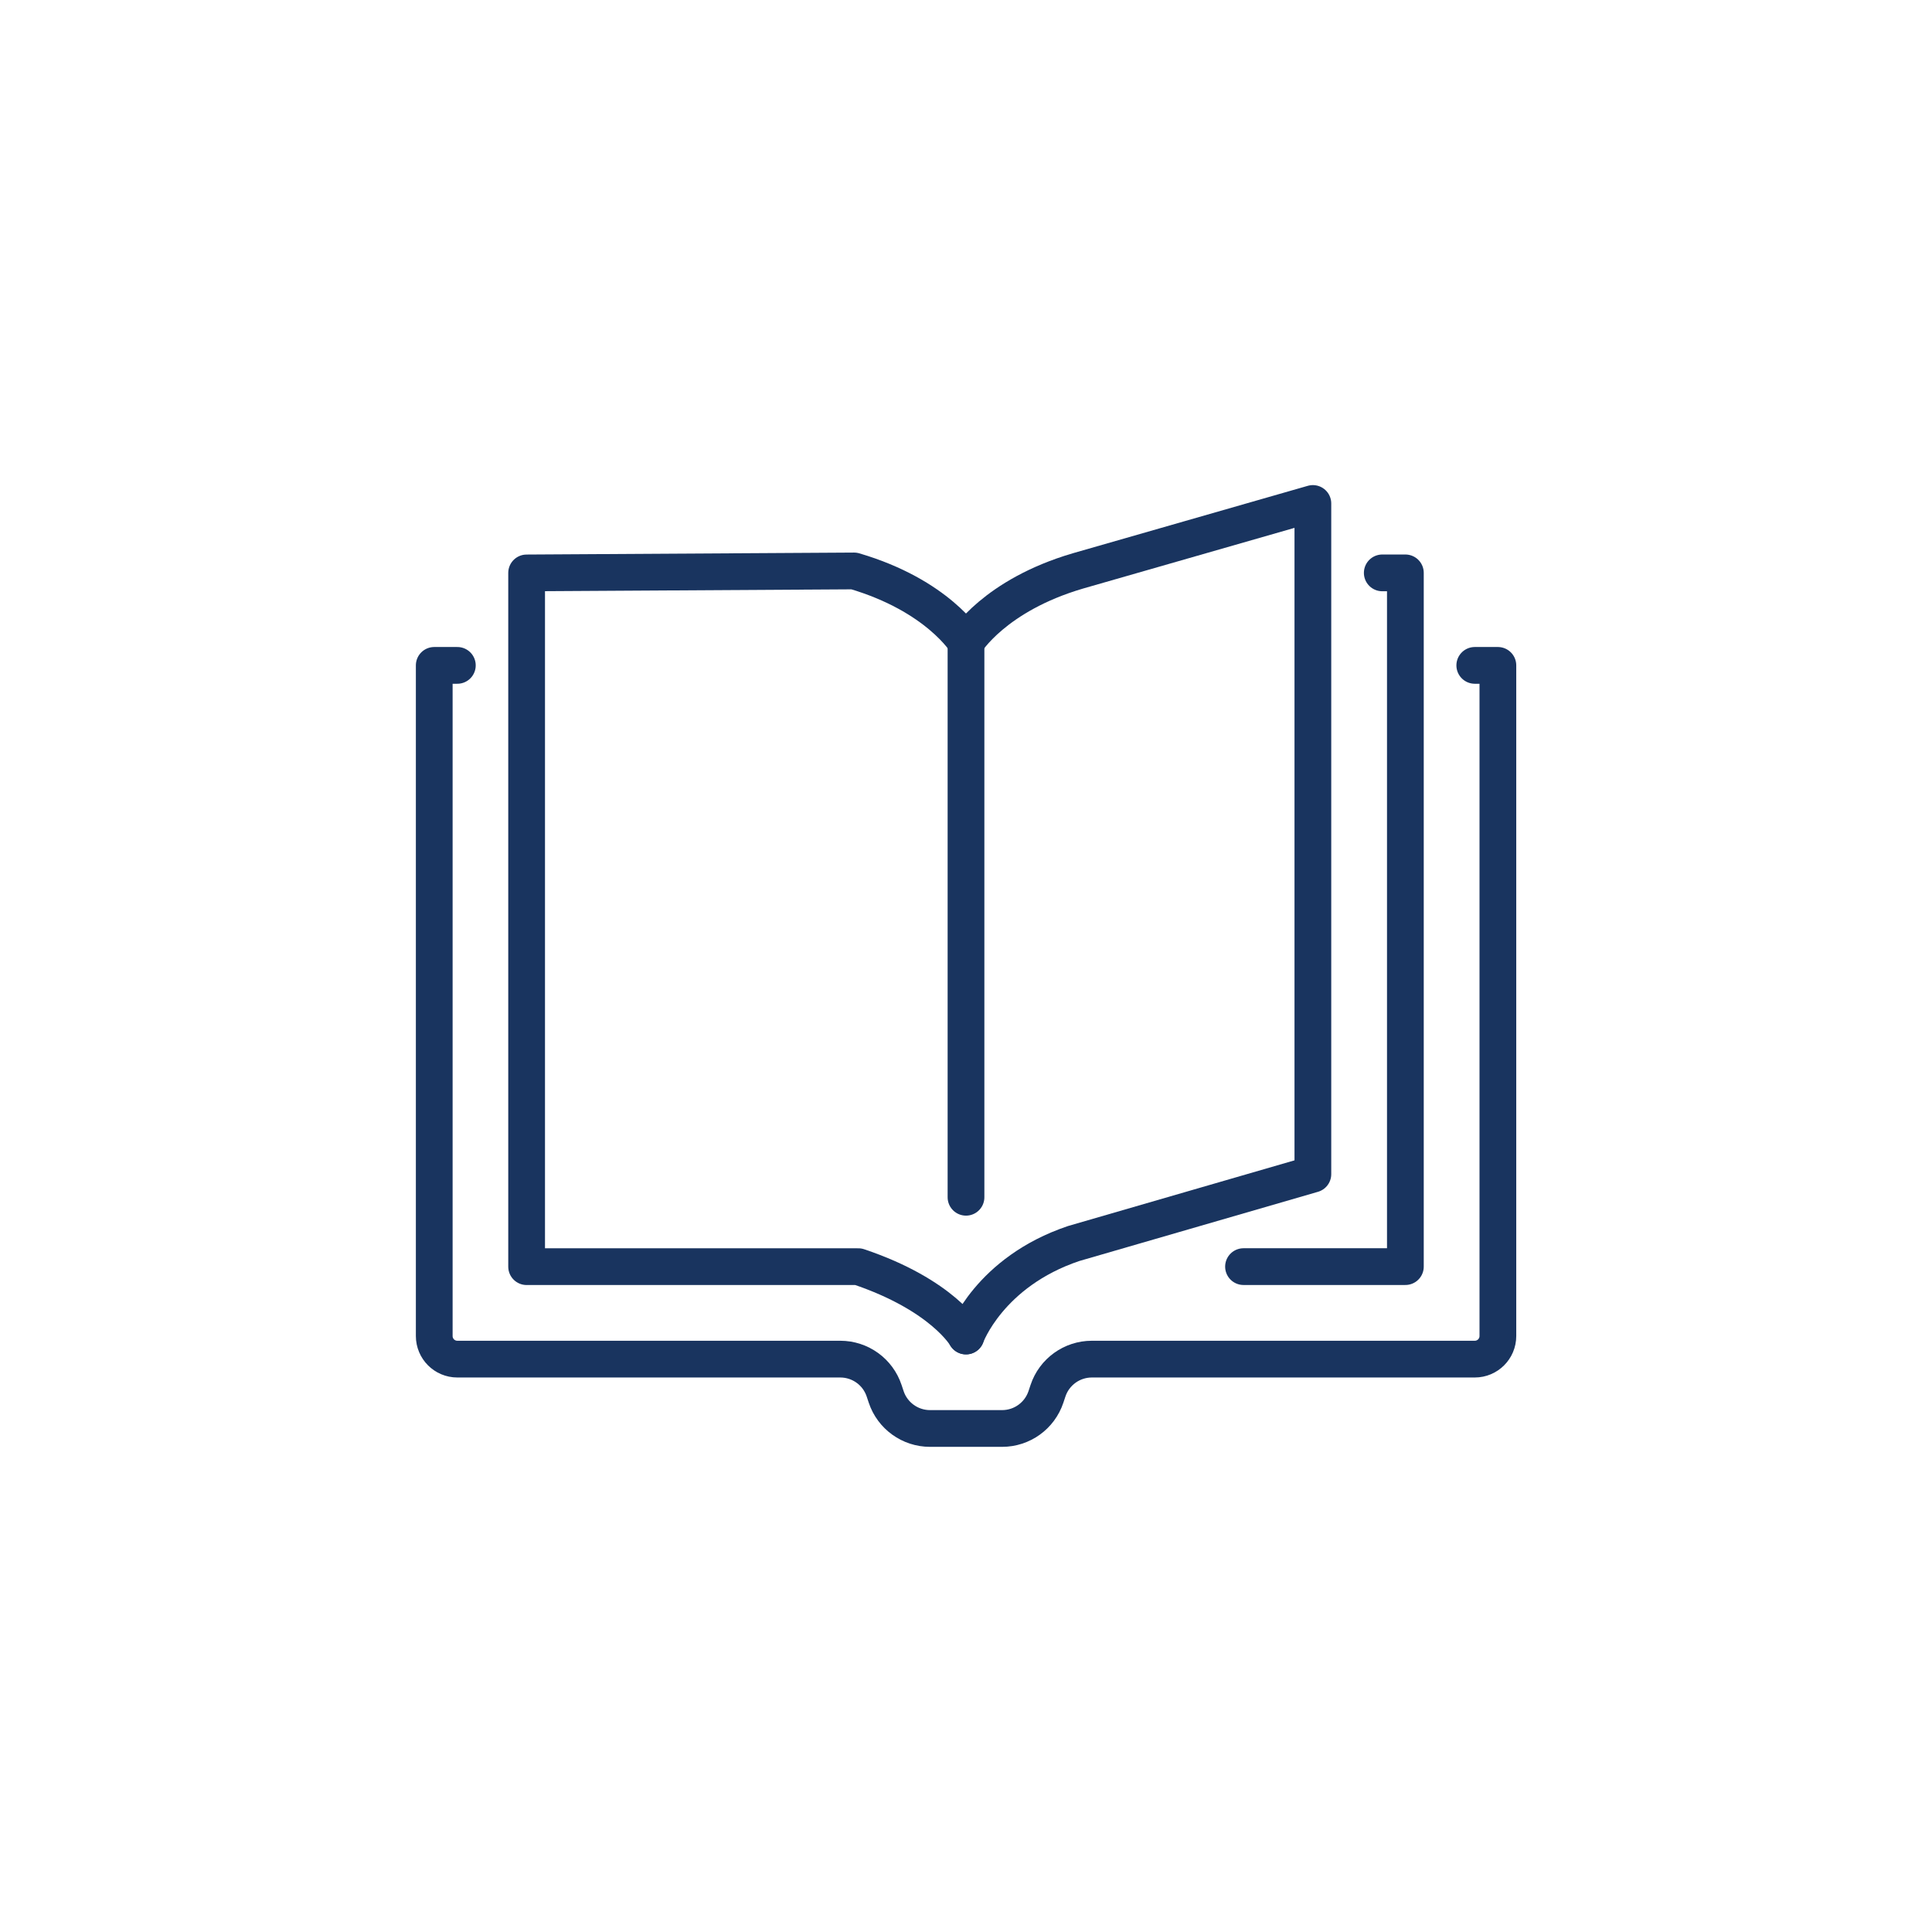 <?xml version="1.0" encoding="UTF-8"?>
<svg id="a" data-name="Layer 1" xmlns="http://www.w3.org/2000/svg" viewBox="0 0 50 50">
  <defs>
    <style>
      .b {
        fill: none;
        stroke: #19345f;
        stroke-linecap: round;
        stroke-linejoin: round;
        stroke-width: .951px;
      }
    </style>
  </defs>
  <path class="b" d="m38.167,17.22h.598v17.356c0,.331-.268.598-.598.598h-9.91c-.515,0-.973.33-1.135.818l-.053.159c-.163.489-.62.818-1.135.818h-1.865c-.515,0-.973-.33-1.135-.818l-.053-.159c-.163-.489-.62-.818-1.135-.818h-9.91c-.331,0-.598-.268-.598-.598v-17.356h.598"/>
  <path class="b" d="m25,34.576s.598-1.658,2.787-2.394l6.19-1.795V13.03s-6.08,1.745-6.08,1.745c-2.165.635-2.897,1.846-2.897,1.846"/>
  <path class="b" d="m25,34.576s-.598-1.06-2.787-1.795h-8.584s0-17.954,0-17.954l8.474-.051c2.165.635,2.897,1.846,2.897,1.846"/>
  <line class="b" x1="25" y1="16.621" x2="25" y2="30.985"/>
  <polyline class="b" points="32.182 32.78 36.371 32.78 36.371 14.826 35.773 14.826"/>
</svg>